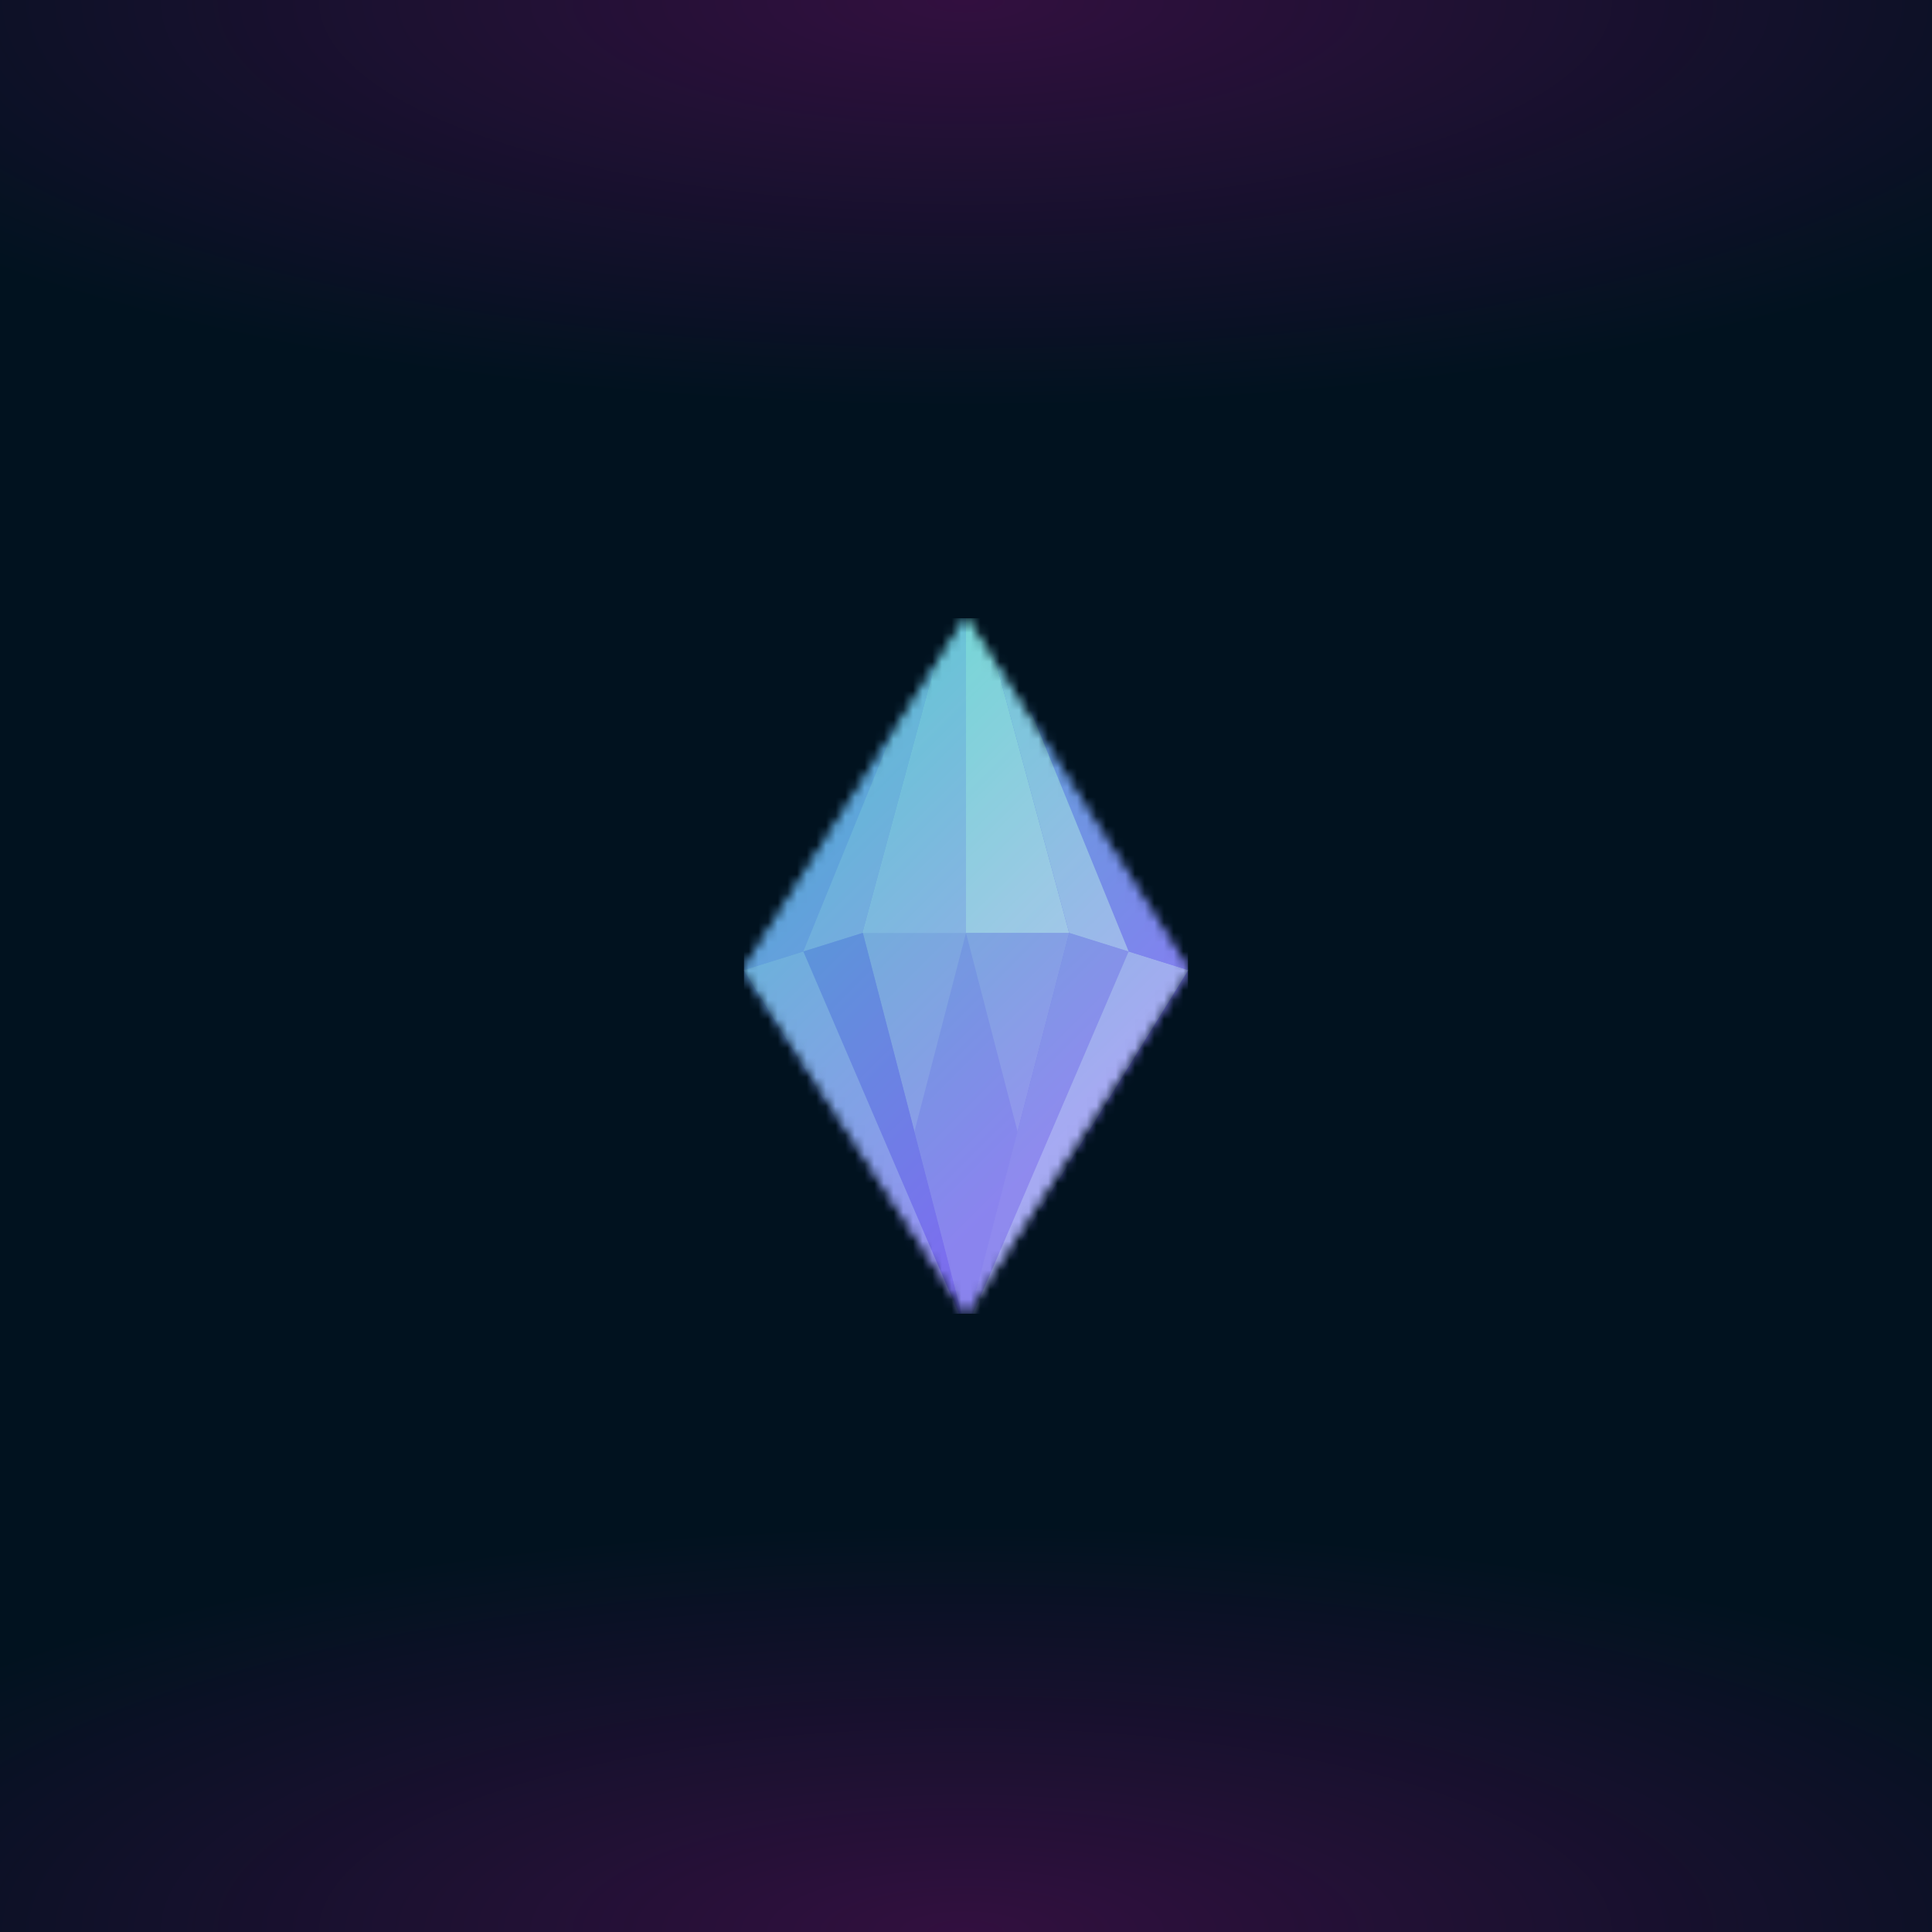 <svg xmlns="http://www.w3.org/2000/svg" style="width:100%;height:100%;transform:translate3d(0,0,0);content-visibility:visible" viewBox="0 0 200 200"><defs><clipPath id="a"><path d="M0 0h200v200H0z"/></clipPath><clipPath id="e"><path d="M0 0h46v72H0z"/></clipPath><clipPath id="g"><path d="M0 0h200v200H0z"/></clipPath><clipPath id="b"><path d="M0 0h200v200H0z"/></clipPath><radialGradient id="d" spreadMethod="pad" gradientUnits="userSpaceOnUse" cx="0" cy="0" r="47.917" fx="0" fy="0"><stop offset="0%" stop-color="#F505C0"/><stop offset="50%" stop-color="#F505C0" stop-opacity=".5"/><stop offset="100%" stop-color="#F505C0" stop-opacity="0"/></radialGradient><radialGradient id="c" spreadMethod="pad" gradientUnits="userSpaceOnUse" cx="0" cy="0" r="47.917" fx="0" fy="0"><stop offset="0%" stop-color="#F505C0"/><stop offset="50%" stop-color="#F505C0" stop-opacity=".5"/><stop offset="100%" stop-color="#F505C0" stop-opacity="0"/></radialGradient><linearGradient id="h" spreadMethod="pad" gradientUnits="userSpaceOnUse" x1="-54.929" y1="-54.853" x2="55.875" y2="56.706"><stop offset="28%" stop-color="#05FFA5" stop-opacity=".48"/><stop offset="45%" stop-color="#03FF95" stop-opacity=".29"/><stop offset="62%" stop-color="#00FF85" stop-opacity=".1"/></linearGradient><mask id="f" mask-type="alpha"><g style="display:block"><path fill="#40F" d="M-23 .416 0-36 23 .416 0 36-23 .416z" transform="translate(23 36)"/><path fill="#C4C4C4" d="M-23 .416 0-36 23 .416 0 36-23 .416z" transform="translate(23 36)"/></g></mask></defs><g clip-path="url(#a)"><path fill="#01121F" d="M39.563-39.563v79.126h-79.126v-79.126h79.126z" transform="translate(100 100) scale(2.528)" style="display:block"/><g clip-path="url(#b)" style="display:block" fill-opacity=".2"><path fill="url(#c)" d="M0-49.25c27.181 0 49.25 22.069 49.25 49.25S27.181 49.25 0 49.25-49.25 27.181-49.25 0-27.181-49.25 0-49.25z" transform="matrix(2.793 0 0 .88 99.943 199.981)" style="display:block"/><path fill="url(#d)" d="M0-49.25c27.181 0 49.25 22.069 49.25 49.25S27.181 49.25 0 49.25-49.25 27.181-49.25 0-27.181-49.25 0-49.25z" transform="matrix(2.793 0 0 .88 99.943 .081)" style="display:block"/></g><g clip-path="url(#e)" transform="translate(77 64)" style="display:block"><g mask="url(#f)" style="display:block"><g clip-path="url(#g)" transform="translate(-77 -64)"><path fill="#926BFD" d="M-100-100h200v200h-200v-200z" transform="translate(100 100)" style="display:block"/><path fill="#A787FB" d="m0 20.571-10.679-41.142h21.358L0 20.571z" transform="translate(100 117.143)" style="display:block"/><path fill="#9A76FB" d="M0 20.571-5.339 0 0-20.571 5.339 0 0 20.571z" transform="translate(100 117.143)" style="display:block"/><path fill="#956FFF" d="M6.161-1.929 0 0l3.491 7.929-9.241 2.892 6.571 6.965m-6.16 1.928L11.5-21.643M-5.75 10.821l-5.75 10.822 6.161-1.929 6.16-1.928 2.67-9.857 2.67-9.858L11.5-21.643 0 0l-5.75 10.821z" transform="translate(88.5 78.786)" style="display:block"/><path fill="#A786FF" d="M-2.259 18.75 8.42-20.679-8.42 20.679l6.161-1.929z" transform="translate(91.581 77.821)" style="display:block"/><path fill="#895FFB" d="m11.5 20.571-23-37.285L.821-20.571 11.5 20.571z" transform="translate(88.5 117.143)" style="display:block"/><path fill="#9F7DFB" d="m-11.5 20.571 23-37.285-12.321-3.857L-11.5 20.571z" transform="translate(111.5 117.143)" style="display:block"/><path fill="#B9A0FF" d="M5.339-19.607-11.5 19.607l23-37.286-6.161-1.928z" transform="translate(111.5 118.107)" style="display:block"/><path fill="#A786FF" d="M-5.339-19.607 11.5 19.607l-23-37.286 6.161-1.928z" transform="translate(88.5 118.107)" style="display:block"/><path fill="#956FFF" d="m-11.5-21.643 23 43.286-12.321-3.857L-11.5-21.643z" transform="translate(111.5 78.786)" style="display:block"/><path fill="#CAB8FF" d="m0-19.714-10.679 39.428h21.358L0-19.714z" transform="translate(100 76.857)" style="display:block"/><path fill="#B499FF" d="M5.339-19.714-5.339 19.714H5.339v-39.428z" transform="translate(94.661 76.857)" style="display:block"/><path fill="#BEA8FF" d="M2.259 18.75-8.42-20.679 8.42 20.679 2.259 18.75z" transform="translate(108.42 77.821)" style="display:block"/><path fill="url(#h)" d="M-100-100h200v200h-200v-200z" transform="translate(100 100)" style="display:block"/></g></g></g></g></svg>